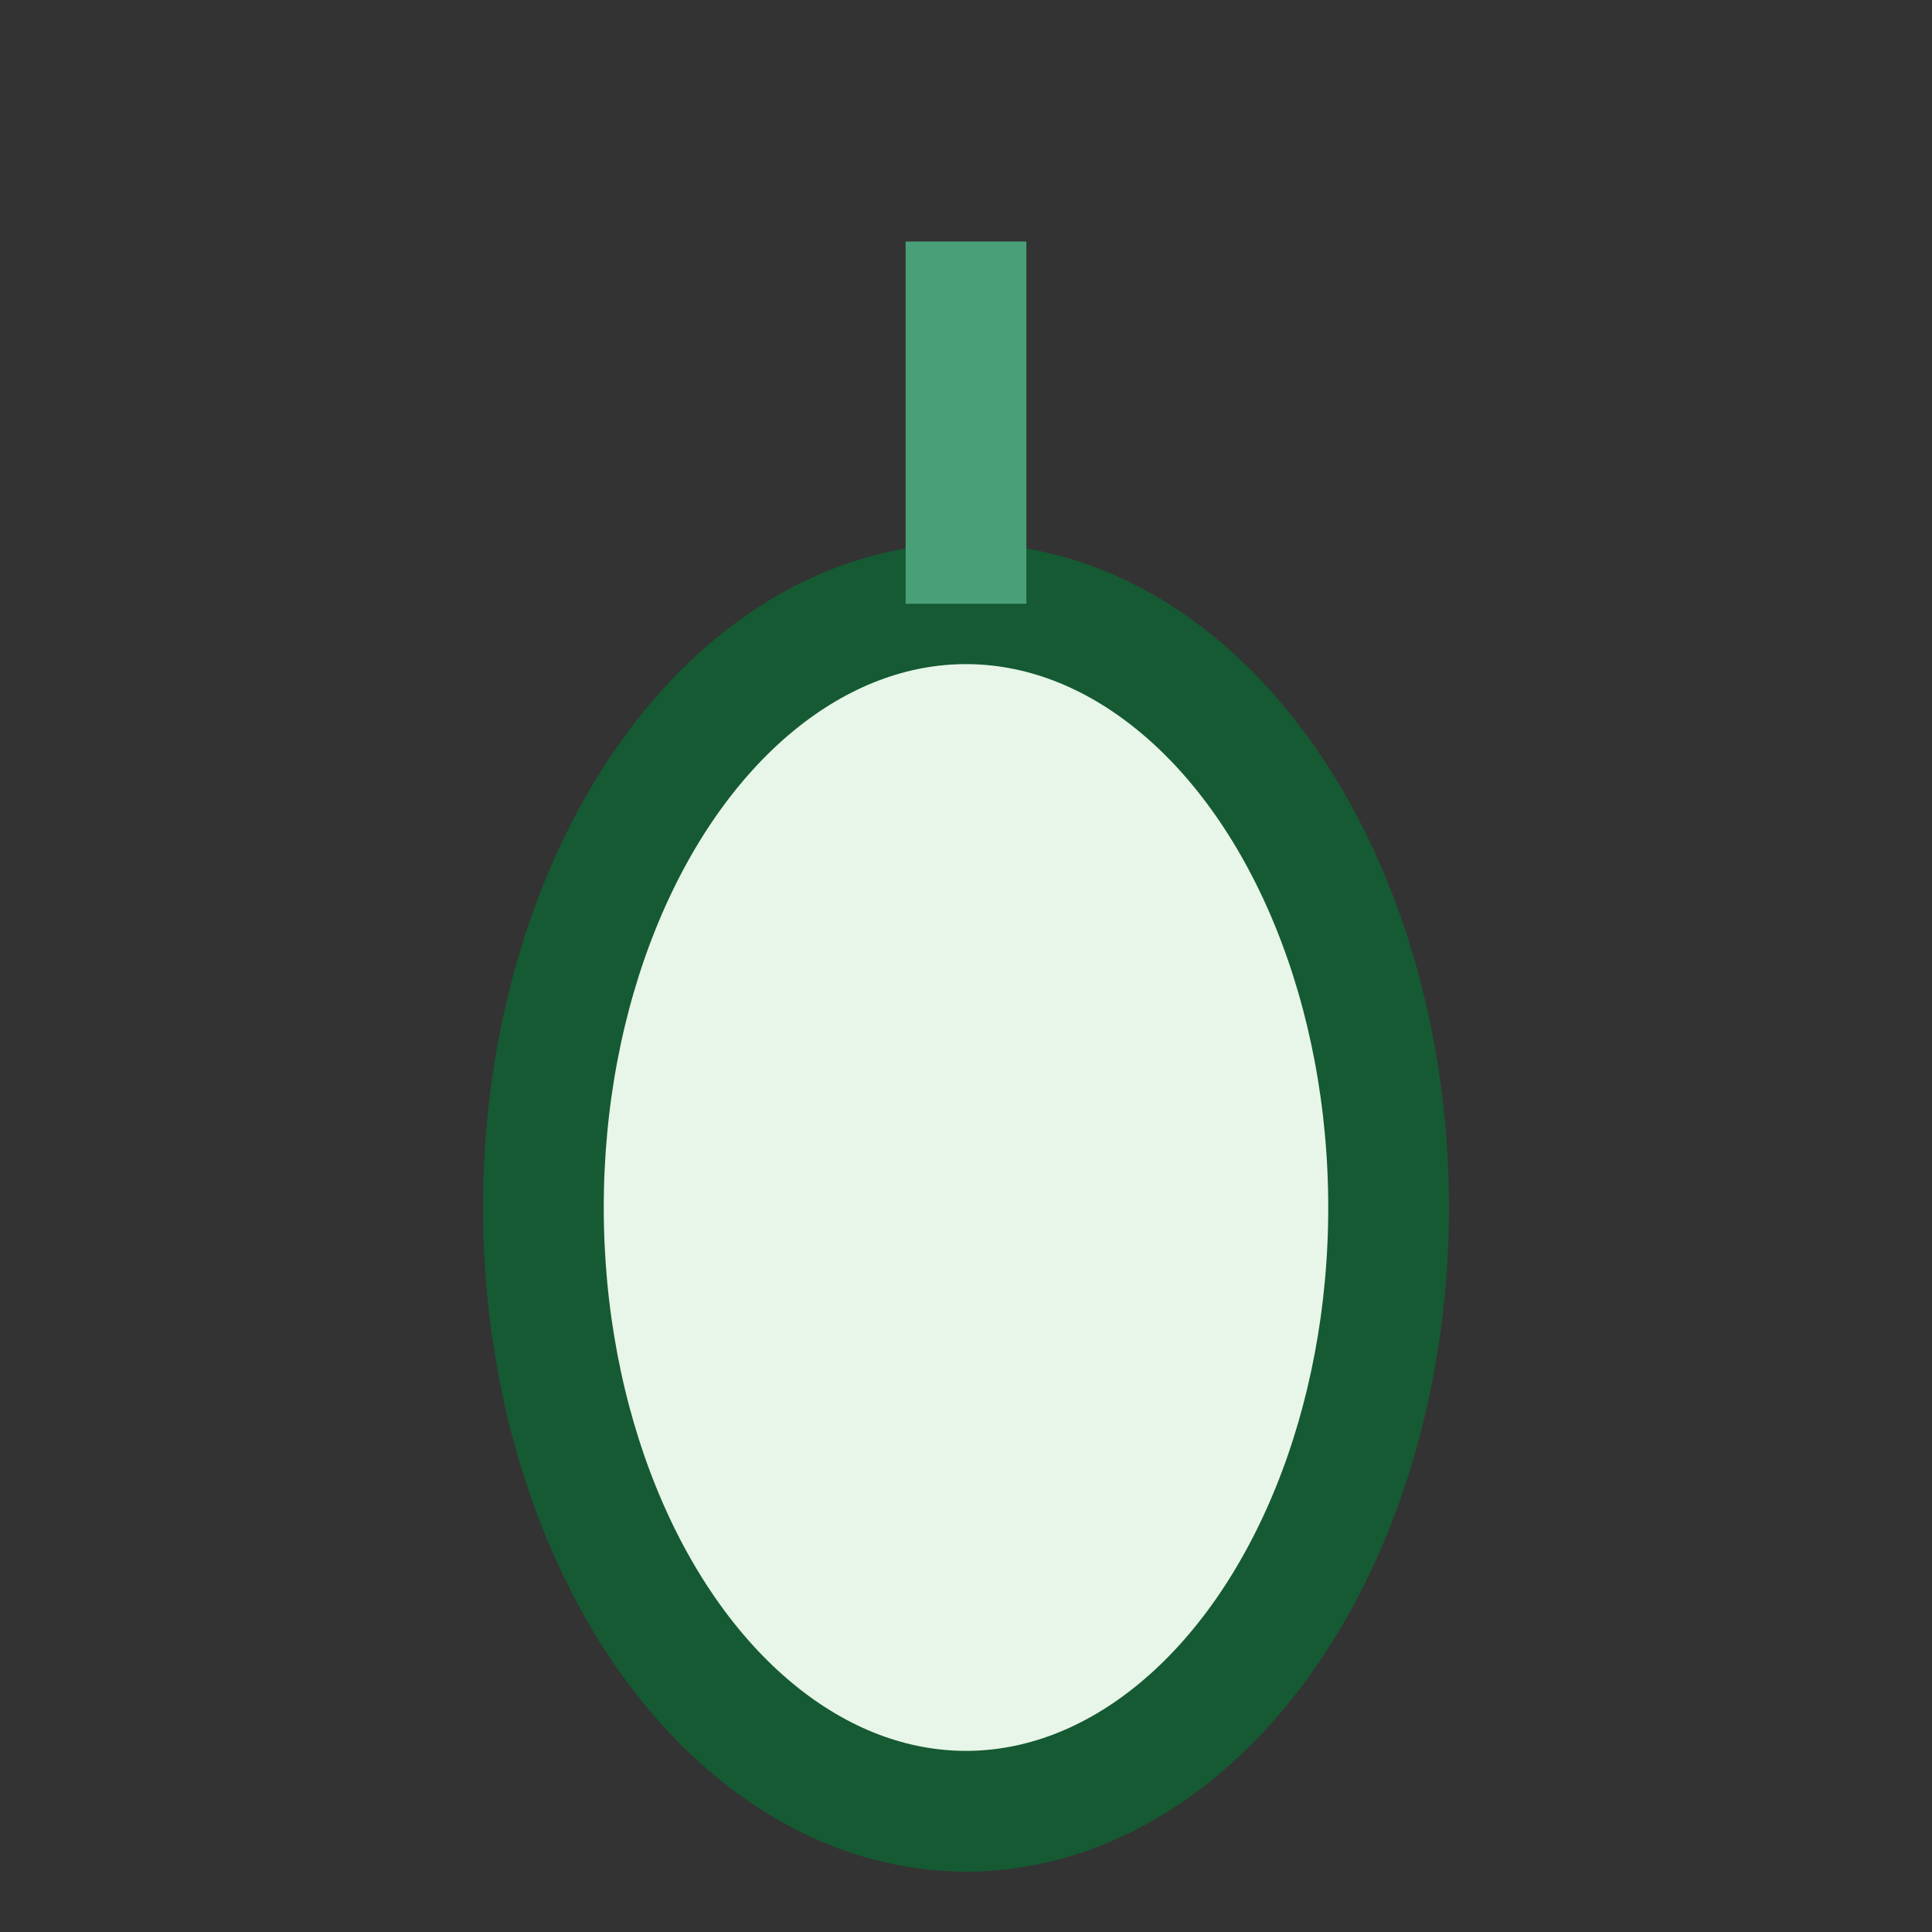 <?xml version="1.0" encoding="UTF-8"?>
<svg xmlns="http://www.w3.org/2000/svg" width="32" height="32" viewBox="0 0 32 32"><rect x="0" y="0" width="32" height="32" fill="#333333" stroke="none"/><ellipse cx="16" cy="20" rx="7" ry="10" fill="#E8F5E9" stroke="#155A32" stroke-width="2"/><line x1="16" y1="10" x2="16" y2="4" stroke="#49A078" stroke-width="2"/></svg>